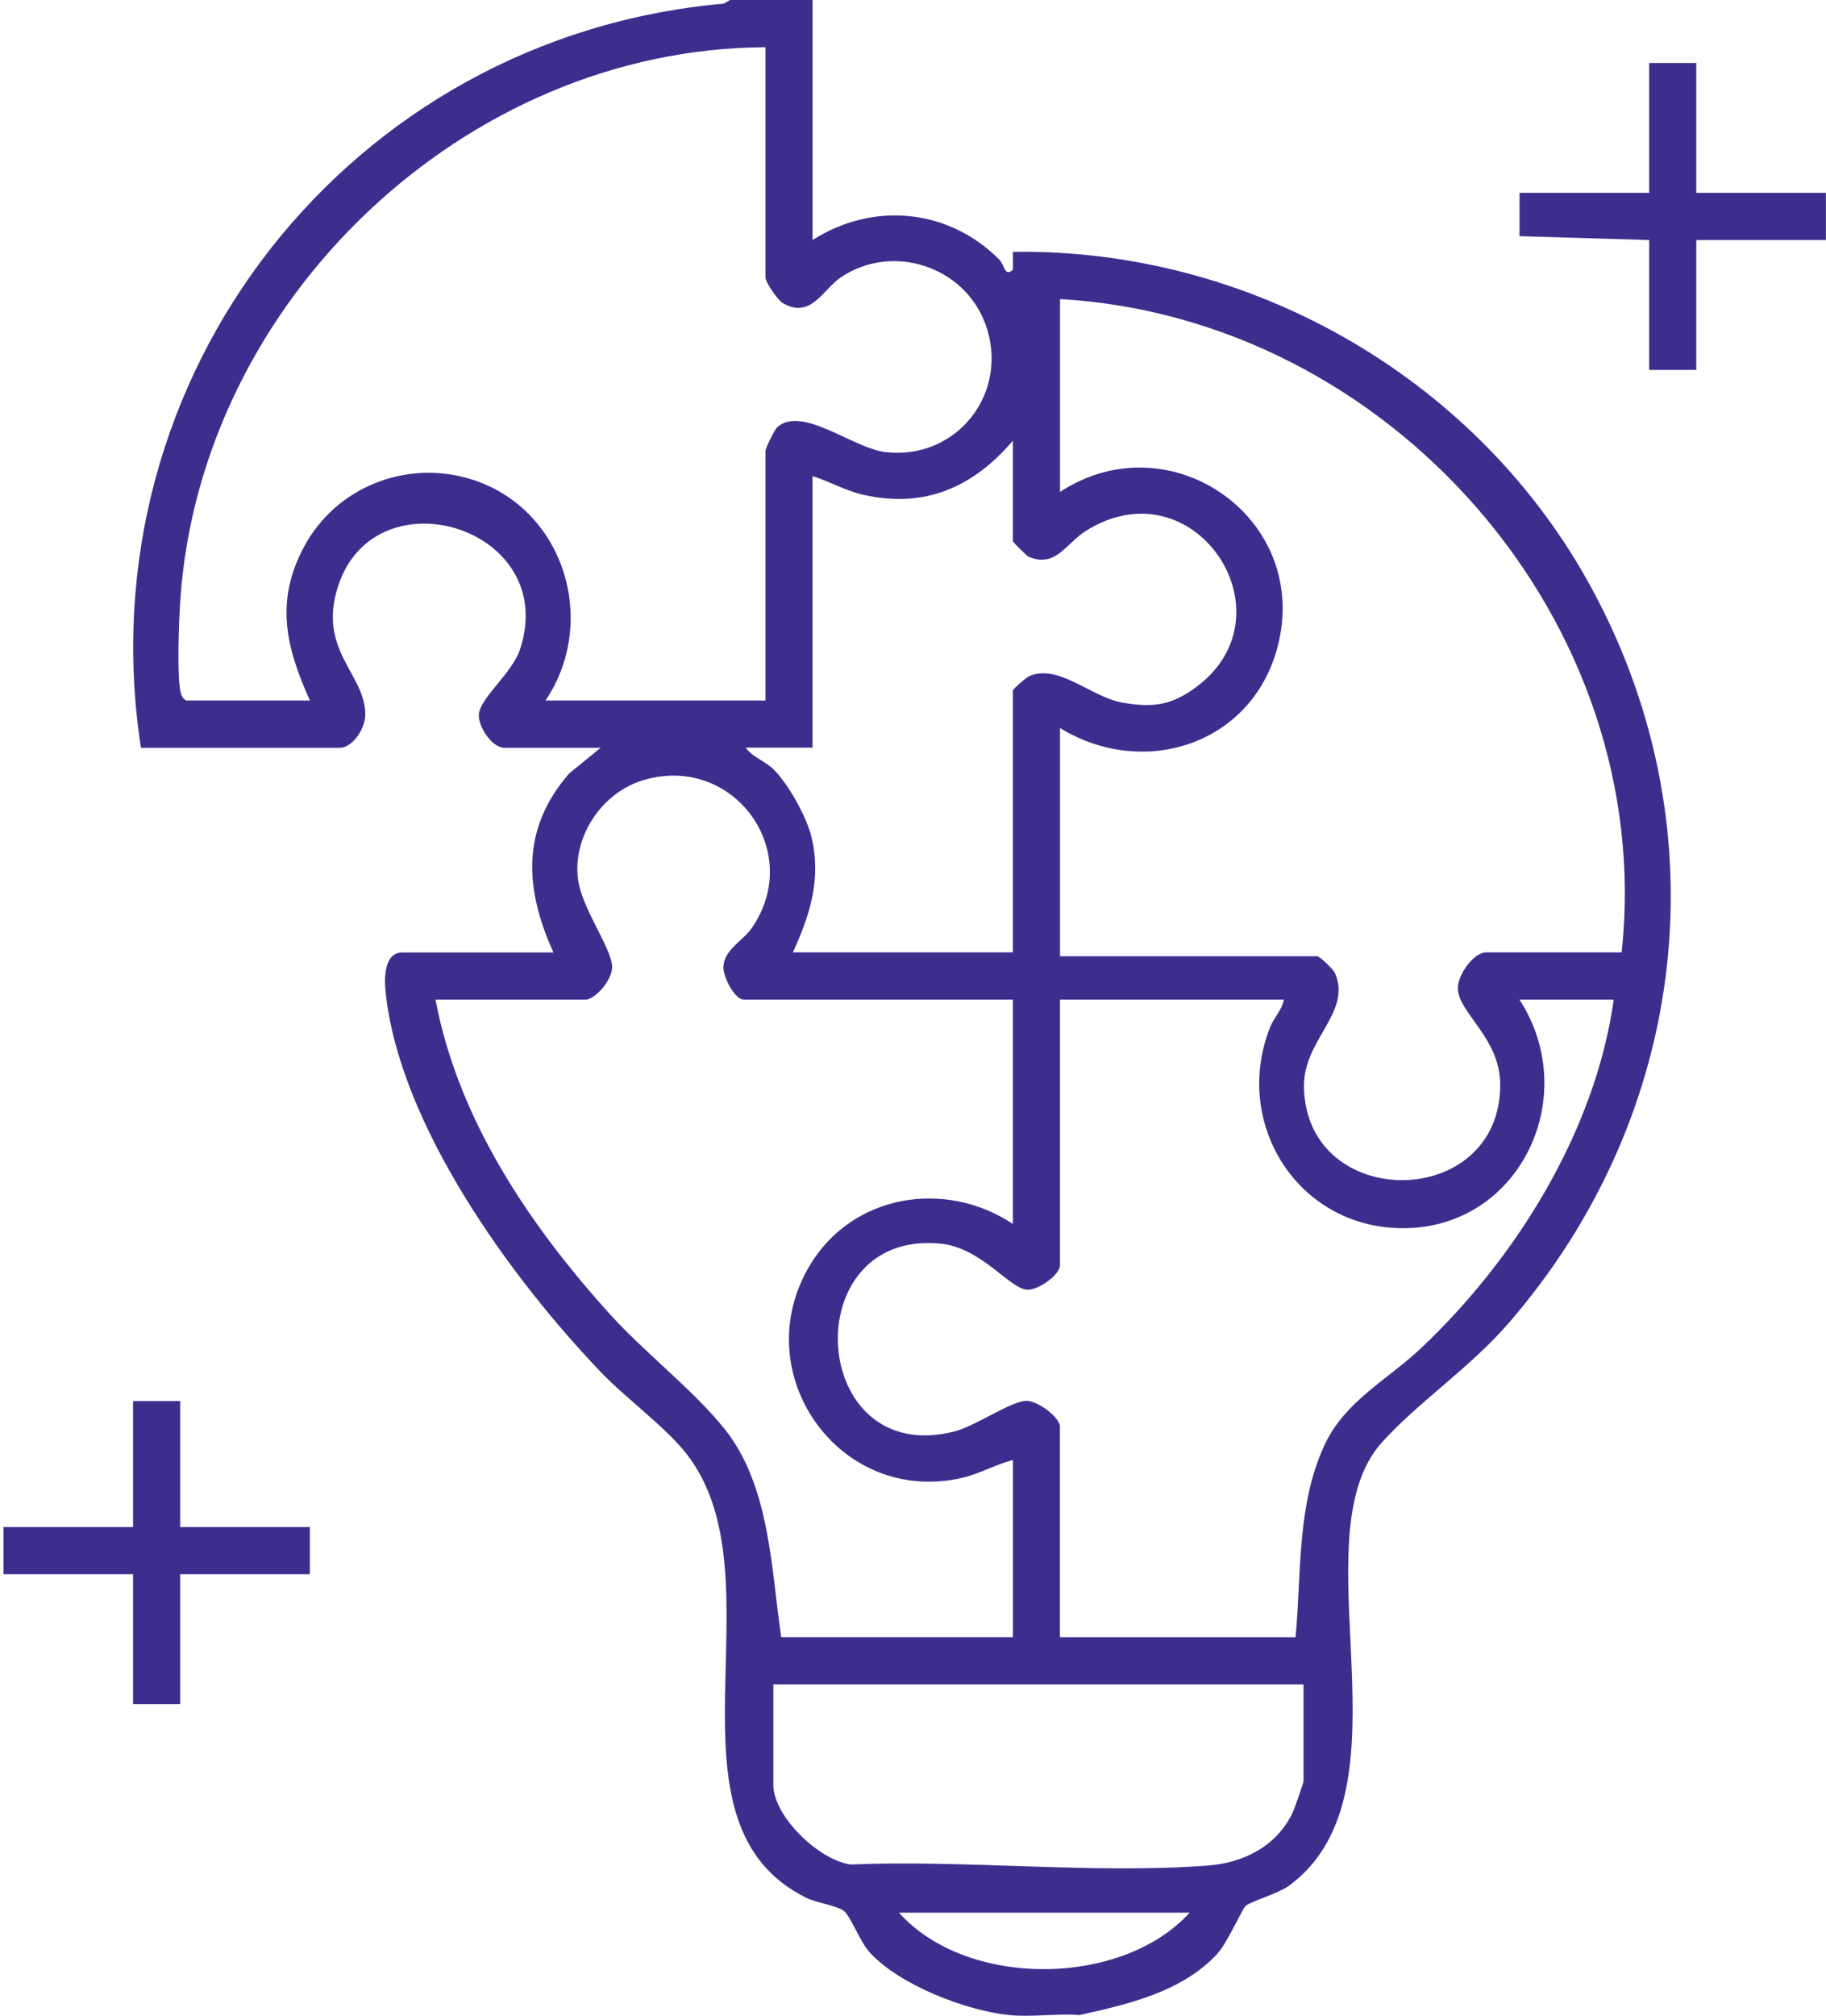 <svg xmlns="http://www.w3.org/2000/svg" width="348" height="384" viewBox="0 0 348 384" fill="none"><g clip-path="url(#clip0_42_31)"><path d="M154.86 0V45.73C166.38 38.37 180.79 39.72 190.46 49.47C191.46 50.48 191.47 52.88 193.04 51.36V47.98C237.78 47.29 280.57 71.51 302.45 110.46C328.54 156.91 322.07 212.39 287.33 252.27C280.13 260.54 270.15 267.25 263.38 274.76C246.99 292.94 270.13 341.05 245.81 359.12C243.49 360.84 238.56 362.11 237.4 363.07C236.78 363.58 233.88 370.17 231.96 372.24C225.2 379.5 215.03 381.79 205.77 383.87C201.43 383.55 196.56 384.3 192.3 383.87C184.09 383.04 171.34 378.12 165.71 371.89C163.9 369.89 162.04 364.96 160.83 364.04C159.47 363 155.61 362.51 153.62 361.52C124.35 346.97 149.29 300.77 130.91 277.06C126.93 271.92 119.33 266.43 114.44 261.32C97.34 243.43 76.2 214.38 73.5 189.12C73.24 186.69 73.07 181.45 76.66 181.45H105.48C99.96 169.29 99.29 157.89 108.48 147.34L114.46 142.46H96.12C93.82 142.46 91.15 138.54 91.26 136.15C91.41 133.01 97.6 128.27 99.11 123.71C106.75 100.56 71.66 89.86 64.48 111.52C60.39 123.87 69.58 128.27 69.62 136.09C69.63 138.78 67.22 142.47 64.68 142.47H26.86C15.95 71.47 66.79 6.96 137.95 0.69L139.14 0H154.86ZM145.88 9C88.65 9.23 38.21 57.24 34.36 114.34C34.1 118.24 33.72 128.13 34.36 131.58C34.51 132.42 34.74 132.98 35.48 133.45H59.06C54.49 123.27 52.38 114.59 57.92 104.2C63.97 92.86 77.29 87.52 89.6 91.24C107.42 96.63 114.19 118.25 103.97 133.45H145.89V85.84C145.89 85.41 147.61 81.83 148.15 81.36C152.9 77.2 162.6 85.43 168.8 86.13C182.5 87.67 192.47 74.69 187.83 61.82C183.83 50.7 169.96 46.17 160.16 52.9C156.81 55.2 154.54 60.82 149.22 57.76C148.24 57.2 145.89 53.82 145.89 52.85V9H145.88ZM309.06 181.43C315.81 118.37 264.76 60.57 202.02 56.97V93.71C223.08 79.94 250.13 98.89 243.4 123.53C238.37 141.94 217.85 148.4 202.02 138.69V182.17H251.05C251.47 182.17 254.12 184.62 254.47 185.46C257.59 193.05 248.29 198.08 248.51 207.21C249.08 230.94 286.03 230.66 285.91 206.54C285.87 197.8 278.07 193.04 277.84 188.43C277.71 185.83 280.8 181.43 283.24 181.43H309.06ZM193.03 181.43V131.57C193.03 131.29 195.58 129.03 196.21 128.77C201.84 126.45 207.93 132.8 213.95 133.86C219.97 134.92 223.51 134.25 228.15 130.75C246.63 116.83 227.47 88.12 206.87 101.19C203.12 103.57 201.17 108.26 196.04 106.06C195.68 105.9 193.03 103.29 193.03 103.08V83.96C185.47 92.81 176.2 96.95 164.43 94.23C161.05 93.45 158.12 91.71 154.85 90.7V142.43H142.12C143.27 144.14 145.88 145.05 147.39 146.53C150.22 149.29 153.74 155.63 154.66 159.49C156.55 167.41 154.39 174.27 151.11 181.42H193.03V181.43ZM111.82 190.43H83C87.29 213.26 100.95 233.47 116.3 250.42C122.87 257.68 132.07 264.74 138.03 272.14C146.75 282.99 146.95 298.71 148.88 311.88H193.04V278.14C189.75 278.98 186.65 280.78 183.33 281.54C159.98 286.89 142.16 261.65 154.26 241.18C162.38 227.45 180.14 224.6 193.03 233.16V190.43H141.76C140 190.43 137.77 186.02 137.86 184.17C138.02 180.9 141.56 179.24 143.21 176.88C153.47 162.22 139.69 143.42 122.51 148.65C114.75 151.01 109.17 159.25 110.14 167.36C110.81 173.03 116.53 180.5 116.66 184.13C116.74 186.44 113.89 189.98 111.82 190.43ZM244.68 190.43H202.01V241.04C202.01 242.85 197.88 245.81 195.76 245.69C192.33 245.5 187.08 237.67 179.18 236.91C151.5 234.25 154.05 279.85 181.95 272.68C185.95 271.65 192.74 266.87 195.64 266.86C197.76 266.86 202 269.98 202 271.78V311.89H246.91C248.05 299.62 247.12 286.58 252.5 275.13C256.38 266.89 264.51 262.8 270.87 256.79C288.94 239.72 304.08 215.38 307.54 190.43H289.58C301.82 209.29 289.12 235.05 265.97 233.94C246.71 233.02 234.98 213.5 242.06 195.69C242.84 193.73 244.34 192.4 244.67 190.43H244.68ZM248.43 320.88H147.38V340C147.38 346.05 156.14 354.43 162.15 355.19C184.23 354.27 208.26 357.03 230.12 355.4C236.96 354.89 243.24 351.76 246.32 345.38C246.71 344.56 248.43 339.69 248.43 339.25V320.88ZM226.72 364.37H171.33C184.25 378.83 213.79 378.59 226.72 364.37Z" fill="#3D2E8E"></path><path d="M34.34 266.9V290.9H59.05V299.89H34.34V324.63H25.36V299.89H0.66V290.9H25.36V266.9H34.34Z" fill="#3D2E8E"></path><path d="M323.28 12V36.74H347.98V45.73H323.28V70.47H314.3V45.73L289.59 44.99L289.6 36.74H314.3V12H323.28Z" fill="#3D2E8E"></path></g><defs><clipPath id="clip0_42_31"><rect width="347.32" height="384" fill="white" transform="translate(0.66)"></rect></clipPath></defs></svg>